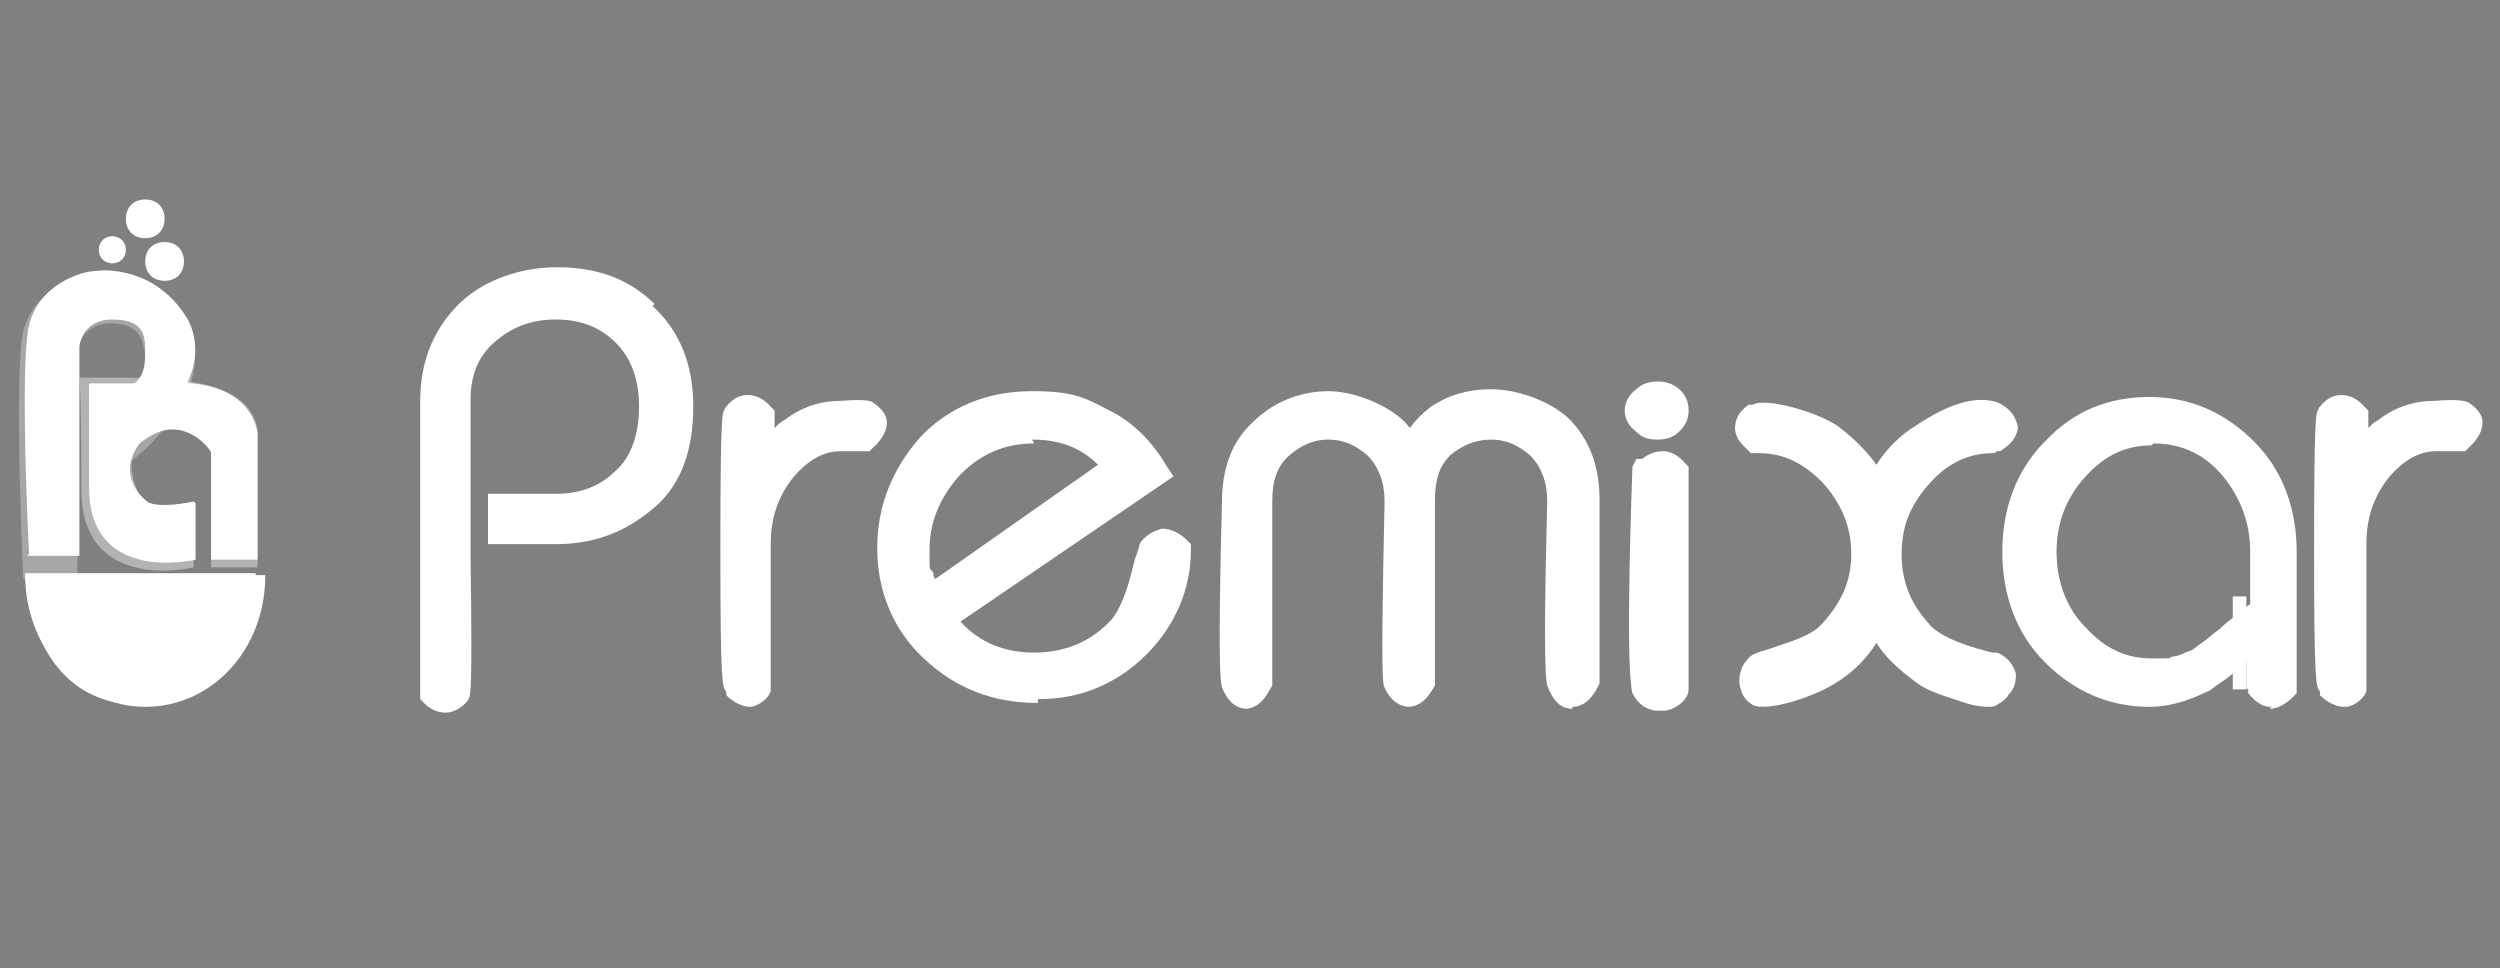 <svg xmlns="http://www.w3.org/2000/svg" id="Capa_1" viewBox="0 0 129.1 50"><rect x="0" y="0" width="129.1" height="50" fill="#808080" stroke="none"/><defs><style>      .st0 {        stroke: #54241f;        stroke-miterlimit: 10;        stroke-width: 1.8px;      }      .st0, .st1 {        fill: #fff;      }      .st2 {        opacity: .4;      }      .st3 {        opacity: .3;      }    </style></defs><g><g><path class="st1" d="M43.5,22.5c-1.2,0-2.2.6-3,1.6-.9,1.1-1.3,2.4-1.3,4v7.3c0,.1-.5.8-1.1,0-.2-.3-.1-13.7,0-13.9.6-.7,1.1,0,1.1,0v3c.2-.4.5-.8.7-1.2s.6-.8,1-1c.8-.6,1.6-.9,2.5-.9,0,0,1.2-.1,1.3,0,.9.5,0,1.1,0,1.1h-1.2,0Z"></path><path class="st1" d="M38.7,36.5c-.3,0-.8-.2-1.2-.6v-.2c-.2-.2-.3-.4-.3-7.3s.1-7.1.2-7.2h0c0-.1.1-.2.1-.2.4-.5.8-.6,1.1-.6h0c.7,0,1.1.5,1.2.6l.2.2v.9c.2-.2.3-.3.5-.4.9-.7,1.9-1,2.9-1,1.3-.1,1.6,0,1.7.1.6.4.7.8.7,1,0,.7-.6,1.2-.7,1.3l-.2.2h-1.5c-.9,0-1.7.5-2.4,1.3-.8,1-1.2,2.1-1.2,3.5,0,7.3,0,7.4,0,7.6-.1.3-.5.7-1,.8h-.2.1Z"></path></g><g><path class="st1" d="M58.6,33.4c-1.4,1.4-3.1,2.1-5,2.1s-4-.7-5.4-2.1c-1.4-1.4-2.2-3.1-2.2-5.2s.7-3.8,2-5.2,3.1-2.1,5.2-2.1,2.6.3,3.6.9c1.1.6,2,1.5,2.6,2.5l-11.1,7.6c.2.3.4.5.6.7,1.2,1.2,2.6,1.8,4.3,1.8s3.2-.6,4.3-1.7c1.2-1.2,1.7-4,1.8-4.2.6-.8,1.3,0,1.3,0,0,1.9-.7,3.5-2.1,4.9h0ZM57.9,24.2c-1.1-1.4-2.6-2.1-4.5-2.1s-3.2.6-4.4,1.9c-1.2,1.3-1.8,2.8-1.8,4.5s0,1,.2,1.4c.2.5.3.9.5,1.3l9.9-6.9h0Z"></path><path class="st1" d="M53.6,36.3c-2.4,0-4.3-.8-5.9-2.3-1.6-1.5-2.4-3.5-2.4-5.7s.8-4.1,2.2-5.7c1.5-1.6,3.5-2.4,5.8-2.4s2.8.4,4,1,2.2,1.6,2.9,2.8l.4.6-11,7.5c1,1.1,2.3,1.6,3.8,1.6s2.8-.5,3.8-1.5c.8-.7,1.2-2.5,1.4-3.3.2-.5.2-.7.3-.9.4-.5.8-.6,1.1-.7.7,0,1.2.5,1.3.6l.2.2v.3c0,2-.8,3.9-2.3,5.4h0c-1.5,1.5-3.4,2.3-5.5,2.3h-.1ZM53.4,22.9c-1.6,0-2.8.6-3.8,1.6-1.1,1.2-1.6,2.5-1.6,3.9s0,.8.2,1.2c0,.1,0,.2.1.3l8.4-5.9c-.9-.9-2-1.3-3.4-1.3h0Z"></path></g><g><path class="st1" d="M80.7,35.2c-.2-.2,0-9.2,0-9.2,0-1.2-.4-2.2-1.1-3-.7-.7-1.5-1-2.5-1s-1.9.4-2.6,1c-.7.7-1.1,1.7-1.1,2.9v9.2s-.5,1.3-1.1,0c-.1-.2,0-9.2,0-9.2,0-1.2-.4-2.2-1.1-3-.7-.7-1.6-1-2.5-1s-1.8.3-2.5,1c-.8.7-1.2,1.7-1.2,3v9.2s-.6,1.5-1.1,0c-.1-.2,0-9.2,0-9.2,0-1.6.5-2.8,1.4-3.7s2-1.4,3.4-1.4c2.2,0,3.6.9,4.2,2.7.4-.9.9-1.6,1.6-2,.7-.5,1.6-.7,2.7-.7s2.5.5,3.4,1.3c.9.9,1.4,2.2,1.4,3.7v9.2s-.6,1.6-1.2,0h0Z"></path><path class="st1" d="M81.2,36.6h0c-.6,0-1-.4-1.3-1.2h0c-.1-.4-.2-1.9,0-9.5,0-1-.3-1.8-.9-2.4-.6-.5-1.2-.8-2-.8s-1.5.3-2.1.8c-.6.6-.8,1.3-.8,2.4v9.5c-.2.3-.5,1-1.3,1.1-.5,0-1-.3-1.3-1-.1-.2-.2-.4,0-9.6,0-1-.3-1.8-.9-2.4-.6-.5-1.2-.8-2-.8s-1.4.3-2,.8c-.7.6-.9,1.4-.9,2.4v9.5c-.2.3-.5,1.1-1.3,1.2-.6,0-1-.4-1.3-1.1h0c-.1-.4-.2-1.7,0-9.5,0-1.8.5-3.2,1.6-4.2,1-1,2.4-1.6,3.9-1.6s3.5.9,4.2,1.9c.3-.4.7-.8,1.1-1.1.9-.6,1.9-.9,3.1-.9s2.9.5,4,1.5c1.1,1.1,1.6,2.5,1.6,4.2v9.5c-.2.4-.6,1.2-1.4,1.2h0Z"></path></g><g><path class="st1" d="M86.3,21.7c-.2.2-.4.2-.7.2s-.5,0-.6-.2c-.2-.2-.3-.3-.3-.5s.1-.4.3-.5c.2-.2.4-.2.6-.2s.4,0,.6.2.3.3.3.5-.1.4-.3.5h0ZM85.1,35.5c-.2-.2-.1-11.1,0-11.1.8-.6,1.2,0,1.2,0v11.1c0,.3-.8.9-1.2,0Z"></path><path class="st1" d="M85.6,36.7c-.5,0-1-.3-1.3-.9h0c-.4-1.5,0-11.6,0-11.7l.2-.4h.3c.5-.4.9-.4,1.2-.4.6.1.9.5,1,.6l.2.2v11.5c0,.5-.6,1-1.2,1.1h-.3ZM85.6,22.7c-.5,0-.8-.1-1.1-.4-.4-.3-.6-.7-.6-1.1s.2-.8.6-1.1c.3-.3.7-.4,1.1-.4s.7.1,1,.3c.4.3.6.7.6,1.2s-.2.8-.5,1.1h0c-.3.3-.7.4-1.1.4h0Z"></path></g><g><path class="st1" d="M99.3,34.6c-1.1-.8-1.9-1.8-2.4-3-.5,1.3-1.3,2.3-2.4,3-1.1.8-3.3,1.3-3.7,1.1s-.2-.8,0-1.1,2.7-.6,3.8-1.8,1.7-2.6,1.7-4.2-.6-3-1.6-4.2c-1.1-1.2-2.4-1.8-3.8-1.8,0,0-.8-.5,0-1.1.2-.1,2.5.4,3.6,1.1s1.9,1.8,2.4,3c.5-1.3,1.3-2.3,2.4-3s2.6-1.5,3.7-1.1c1.1.5,0,1.1,0,1.1-1.4,0-2.7.6-3.8,1.8s-1.7,2.6-1.7,4.2.6,3,1.6,4.2c1.1,1.2,3.7,1.7,3.8,1.8.1,0,.9.4,0,1.1,0,.2-2.6-.4-3.6-1.1h0Z"></path><path class="st1" d="M102.8,36.5c-.3,0-.8,0-1.6-.3-.6-.2-1.7-.5-2.3-1-.8-.6-1.5-1.2-2-2-.5.8-1.2,1.5-2,2-1,.7-3.6,1.6-4.4,1.2-.3-.2-.5-.4-.6-.8-.2-.5,0-1.2.3-1.5.2-.3.5-.4,1.2-.6.8-.3,2.1-.6,2.7-1.3,1-1.1,1.5-2.2,1.5-3.6s-.5-2.6-1.5-3.7c-1-1-2-1.5-3.3-1.5h-.4c-.1-.2-.7-.5-.8-1.2,0-.3,0-.8.7-1.3h.2c.7-.4,3.4.4,4.4,1.1.8.6,1.5,1.3,2,2,.5-.8,1.2-1.5,2-2,1.8-1.2,3.2-1.6,4.3-1.2h0c.8.4.9.9,1,1.2,0,.8-.8,1.2-.9,1.3h-.2c0,.1-.2.1-.2.1-1.2,0-2.3.5-3.2,1.5-1,1.1-1.5,2.2-1.5,3.7s.5,2.6,1.4,3.6c.3.4,1.2,1,3.3,1.5h.2c.1,0,.8.3,1,1.1,0,.3,0,.7-.4,1.1h0c0,.1-.4.4-.4.4-.1,0-.2.2-.5.2h0Z"></path></g><g><path class="st1" d="M116.8,35.4v-2.7c-.2.2-.5.4-.8.7s-.6.5-.9.8c-.3.3-.6.5-.8.6-.3.2-.4.3-.5.4-.9.4-1.7.6-2.7.6-1.9,0-3.5-.7-4.8-2.1-1.4-1.4-2-3.1-2-5.2s.7-3.8,2-5.2,3-2.1,4.9-2.1,3.5.7,4.8,2.1c1.4,1.4,2,3.1,2,5.2v7s-.7.7-1.1,0h0ZM116.8,28.4c0-1.7-.5-3.1-1.6-4.3-1.1-1.3-2.5-1.9-4.1-1.9s-2.8.6-3.9,1.8c-1.2,1.2-1.7,2.7-1.7,4.5s.6,3.3,1.7,4.4c1.2,1.2,2.5,1.8,3.9,1.8s.9,0,1.3-.1.8-.2,1.1-.4c.2-.1.4-.2.7-.5.3-.2.6-.5.9-.7.4-.3.7-.6,1-.8.3-.3.6-.5.9-.8v-3h0Z"></path><path class="st1" d="M117.3,36.5h-.1c-.3,0-.7-.2-1.1-.7v-.2c-.1,0-.1-.2-.1-.2v-1.2c-.2.2-.3.3-.5.4-.3.3-.6.5-.9.7-.3.2-.5.4-.6.4h0c-1,.5-2,.8-3,.8-2.1,0-3.9-.8-5.4-2.3-1.5-1.5-2.2-3.5-2.2-5.7s.7-4.2,2.2-5.7c1.5-1.6,3.3-2.3,5.4-2.3s3.9.8,5.4,2.3c1.5,1.5,2.2,3.5,2.2,5.7v7.3l-.2.2c-.1.1-.6.6-1.2.6h0ZM111.1,23c-1.3,0-2.4.5-3.4,1.6-1,1.1-1.5,2.4-1.5,3.9s.5,2.9,1.5,3.9c1,1.1,2.1,1.6,3.4,1.6s.8,0,1.1-.1c.3,0,.6-.2.9-.3.1,0,.3-.2.6-.4.3-.2.6-.5.9-.7.3-.3.7-.6,1-.8.2-.2.4-.4.6-.5v-2.7c0-1.5-.5-2.8-1.4-3.9s-2.1-1.7-3.6-1.7h0Z"></path></g><g><path class="st1" d="M125.7,22.5c-1.2,0-2.2.6-3,1.6-.9,1.1-1.3,2.4-1.3,4v7.3c0,.1-.5.8-1.1,0-.2-.3-.1-13.7,0-13.9.6-.7,1.1,0,1.1,0v3c.2-.4.5-.8.7-1.2s.6-.8,1-1c.8-.6,1.6-.9,2.5-.9,0,0,1.2-.1,1.3,0,.9.5,0,1.1,0,1.1h-1.2,0Z"></path><path class="st1" d="M121,36.5c-.3,0-.8-.2-1.2-.6v-.2c-.2-.2-.3-.4-.3-7.3s.1-7.1.2-7.2h0c0-.1.1-.2.1-.2.4-.5.8-.6,1.1-.6h0c.7,0,1.1.5,1.2.6l.2.2v.9c.2-.2.3-.3.5-.4.9-.7,1.9-1,2.9-1,1.3-.1,1.6,0,1.8.1.6.4.7.8.7,1,0,.7-.6,1.2-.7,1.3l-.2.2h-1.5c-.9,0-1.7.5-2.4,1.3-.8,1-1.2,2.1-1.2,3.5,0,7.3,0,7.4,0,7.6-.1.3-.5.7-1,.8h-.2,0Z"></path></g><path class="st1" d="M33.8,15.7c-1.3-1.3-3-1.9-5-1.9s-4,.7-5.3,2.1c-1.2,1.3-1.8,2.9-1.8,4.8v6.6c0,8.3,0,8.4,0,8.6v.2c.5.6,1,.7,1.3.7h0c.6,0,1.1-.5,1.2-.7s.2-.3.1-7.2h0v-3.4h0v-4.9c0-1.2.4-2.2,1.2-2.9.9-.8,1.9-1.2,3.2-1.2s2.3.4,3.1,1.2h0c.8.8,1.2,1.9,1.2,3.3s-.4,2.6-1.2,3.3c-.8.8-1.8,1.2-3.1,1.2h-3.5v2.6h3.5c2.1,0,3.7-.7,5.1-1.9s2-3,2-5.2-.7-3.9-2.1-5.2h0Z"></path><rect class="st1" x="115.3" y="30.8" width=".7" height="4.8"></rect></g><g><path class="st1" d="M10.1,26v2.9s-5.4,1.3-5.5-3.6c0-4.9,0-5.5,0-5.5h2c1.8,0,3.4-.2,4.7.3,1.9.7,2,2.3,2,2.3v6.5h-2.4c0,0,0-5.3,0-5.5s-1.6-2.3-3.7-.5c-1.3,1.8.4,3,.4,3,0,0,.4.4,2.4,0h0Z"></path><path class="st1" d="M1.4,28.7h2.7v-10.8s.1-1.4,1.7-1.4,1.7.8,1.7,1.6c0,1-.1,1.6-1.2,2.1-.8.4.6,2.8.6,2.8,0,0,4.5-3.2,2.8-6.5-1.6-2.7-4.3-2.6-4.8-2.5-.7,0-2.9.7-3.4,2.8-.5,2.1,0,11.8,0,11.8h0Z"></path><g class="st2"><path class="st1" d="M10,26.2v3.1s-5.7,1.4-5.8-3.9c0-5.3-.1-5.9-.1-5.9,0,0,1.1,0,2.2,0,1.9,0,4,.1,5.3.7,1.7.7,1.7,2.1,1.7,2.1v7c0,0-2.4,0-2.4,0v-5.9c.2.2-.8-2.4-3.4-.7-1.6,1,0,3.4,0,3.4,0,0,.5.4,2.5,0Z"></path></g><g class="st3"><path class="st1" d="M1.3,29.9h2.7v-11.7s.1-1.5,1.7-1.5,1.7.9,1.8,1.8c0,1.1-.1,1.8-1.3,2.3-.8.4.6,3,.6,3,0,0,4.6-3.5,2.9-7-1.7-3-4.4-2.8-5-2.7-.7,0-2.9.8-3.5,3-.5,2.2,0,12.8,0,12.8Z"></path></g><path class="st1" d="M1.4,29.6h11.8s.5,6.7-5.9,6.8c-5.9,0-6-6.8-6-6.8Z"></path><path class="st1" d="M13.7,29.7c0,3.9-2.8,6.8-6.2,6.8s-6.2-3-6.2-6.8h12.4Z"></path><path class="st0" d="M7.8,29.3"></path></g><g><path class="st1" d="M9.5,13.5c0,.6-.4,1-1,1s-1-.4-1-1,.4-1,1-1,1,.4,1,1Z"></path><path class="st1" d="M8.5,11.3c0,.6-.4,1-1,1s-1-.4-1-1,.4-1,1-1,1,.4,1,1Z"></path><path class="st1" d="M6.5,12.9c0,.4-.3.7-.7.7s-.7-.3-.7-.7.3-.7.7-.7.7.3.7.7Z"></path></g></svg>